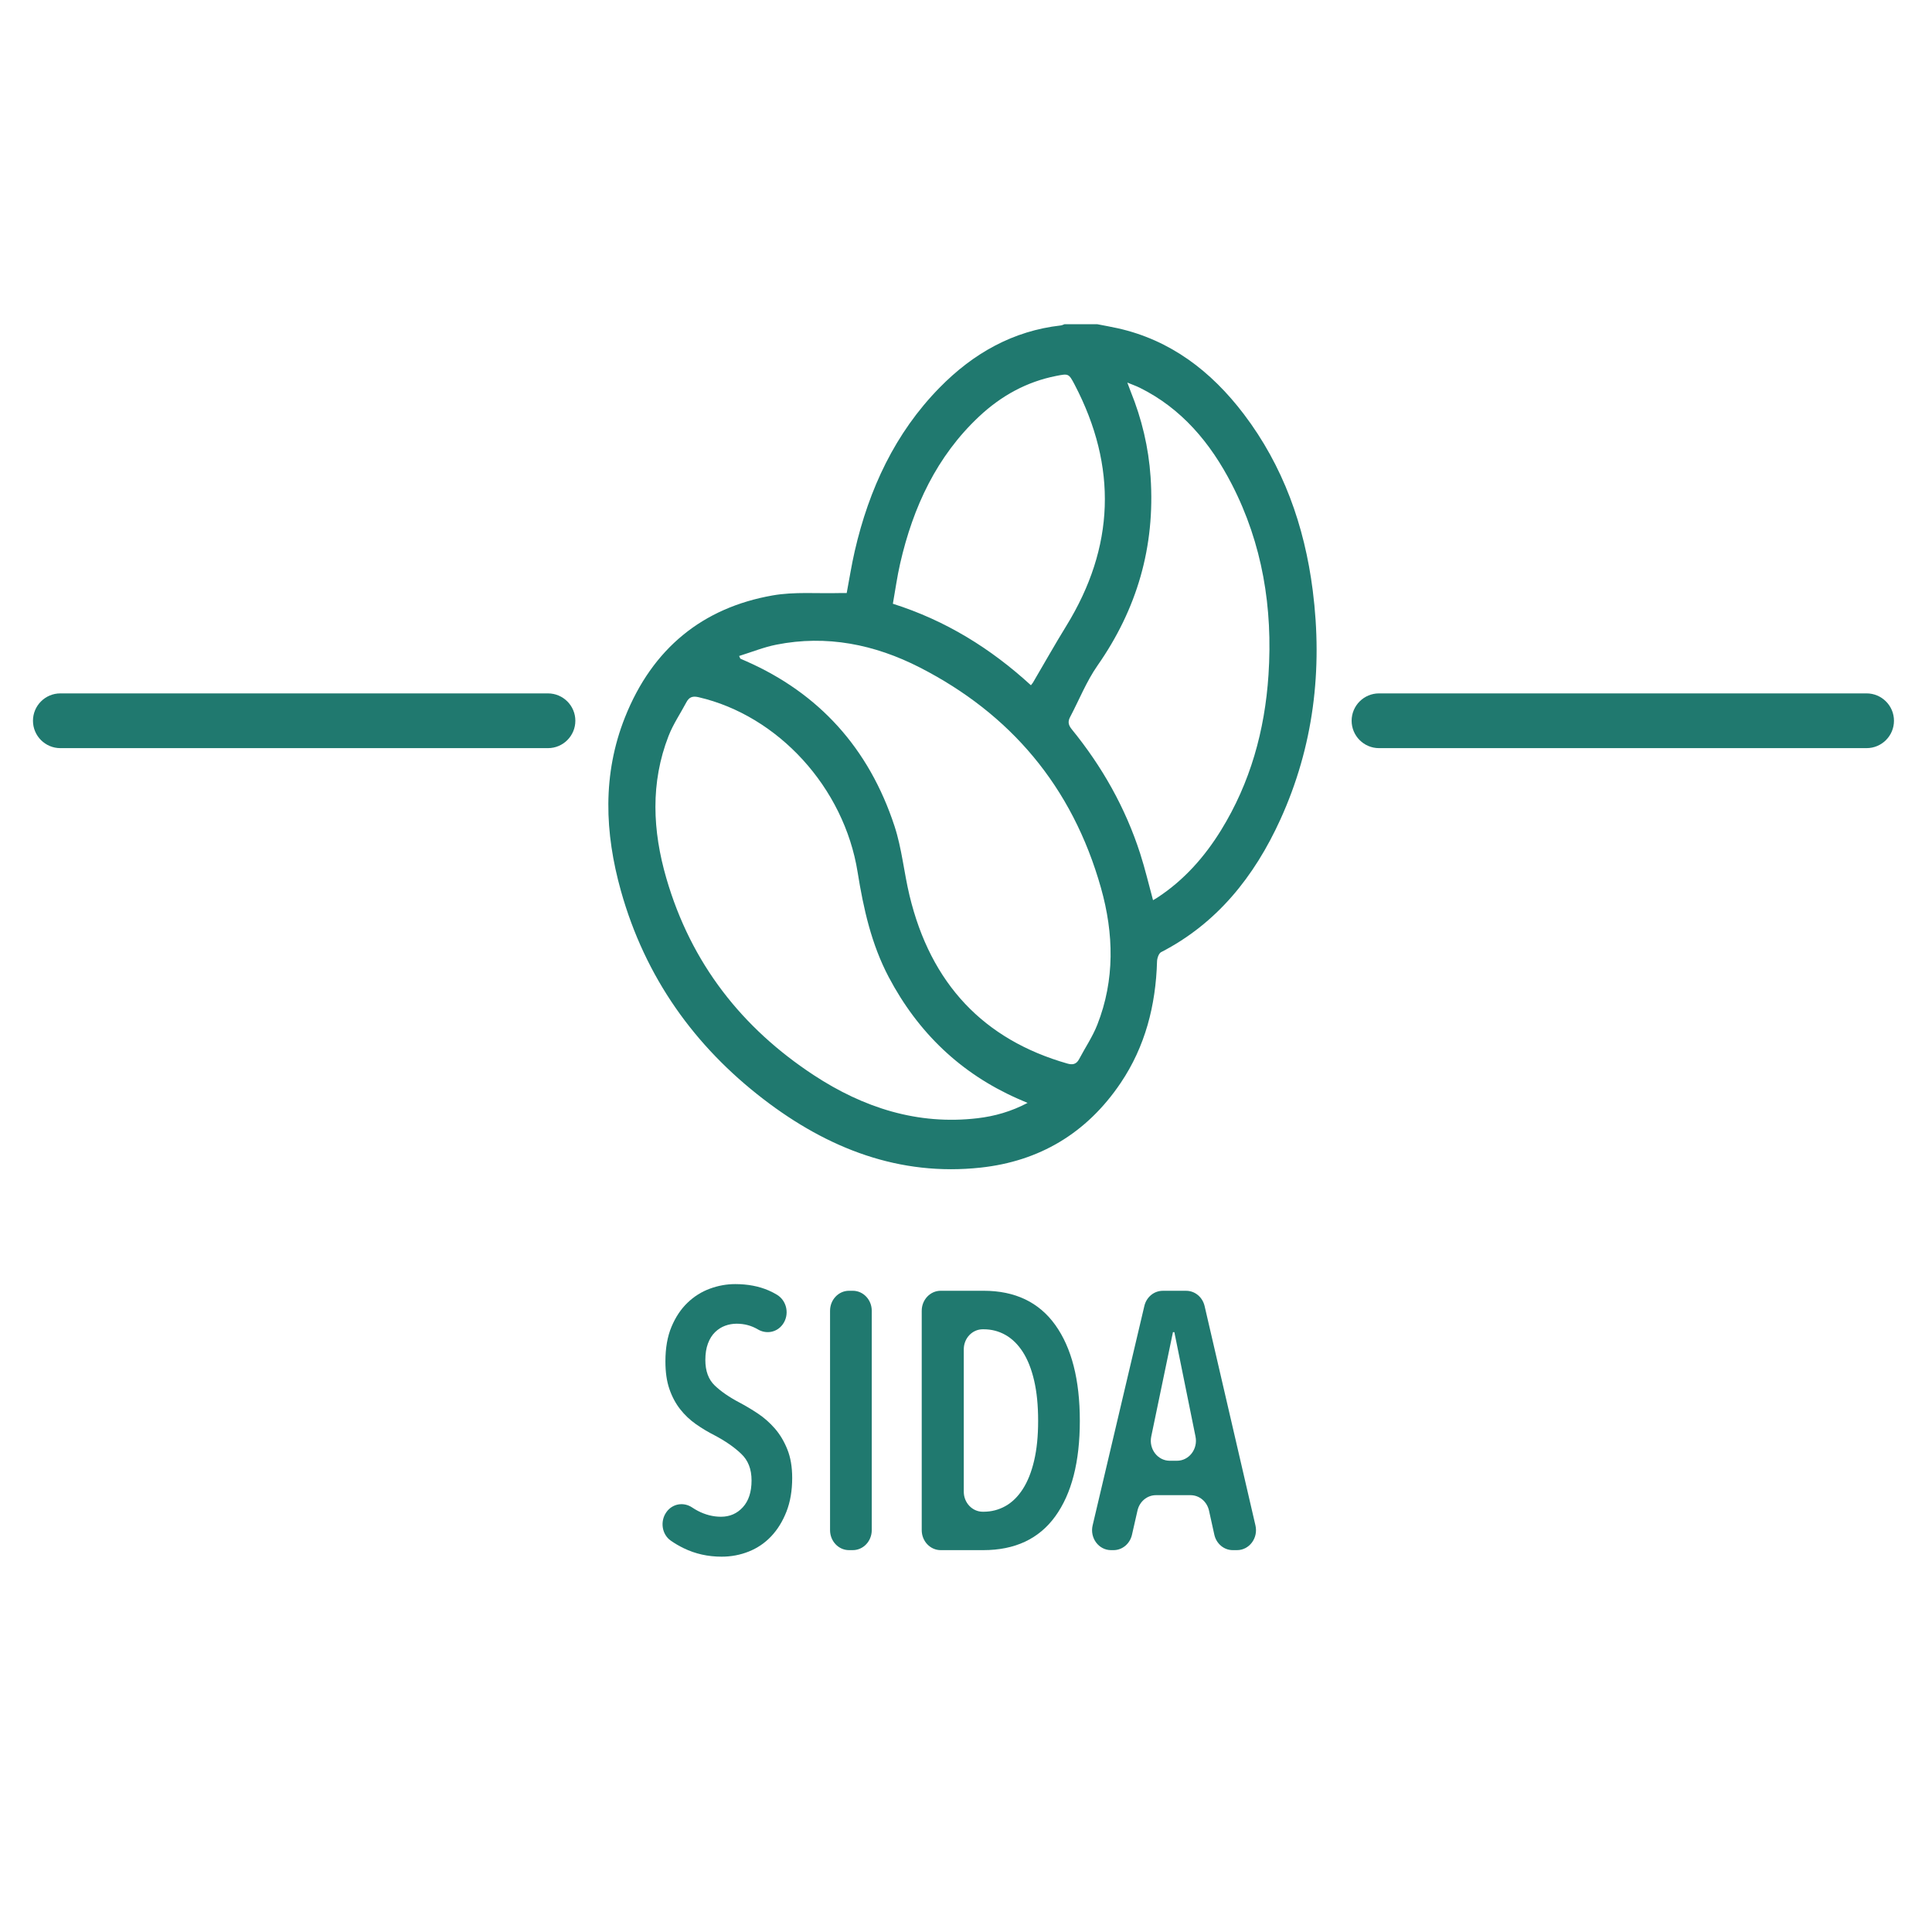 <?xml version="1.0" encoding="UTF-8"?> <svg xmlns="http://www.w3.org/2000/svg" id="Layer_1" data-name="Layer 1" viewBox="0 0 600 600"><defs><style> .cls-1 { fill: #20796f; } </style></defs><path class="cls-1" d="M340.78,100.69c2.13,.42,4.26,.79,6.38,1.26,16.27,3.65,28.93,13.24,39.15,26.7,12.15,16.02,18.8,34.53,21.37,54.7,3.15,24.7,.23,48.56-10.05,71.15-8.13,17.87-19.81,32.33-37.04,41.2-.71,.36-1.23,1.86-1.26,2.84-.39,13.72-3.69,26.49-11.29,37.77-10.63,15.77-25.4,24.33-43.46,26.3-25.21,2.74-47.45-5.87-67.5-21.27-21.35-16.41-36.67-37.69-44.24-64.64-5.07-18.06-5.79-36.26,1.26-53.95,8.54-21.46,24.19-34.02,45.81-37.83,6.78-1.2,13.85-.55,20.79-.74,.72-.02,1.44,0,2.25,0,.83-4.36,1.5-8.72,2.49-13.01,4.46-19.39,12.58-36.72,26.31-50.74,10.53-10.76,22.91-17.69,37.69-19.36,.39-.04,.76-.25,1.14-.38,3.4,0,6.81,0,10.21,0Zm-21.66,241.83c-1.31-.57-2.27-.97-3.22-1.39-17.42-7.74-30.73-20.3-39.92-37.73-5.35-10.15-7.82-21.19-9.64-32.55-4.2-26.31-24.71-48.62-49.39-54.33-1.8-.42-2.91-.08-3.78,1.56-1.85,3.49-4.11,6.8-5.54,10.47-5.68,14.58-4.97,29.44-.7,44.17,7.71,26.59,23.62,46.61,45.77,61.16,15.49,10.17,32.34,15.57,50.85,13.4,5.31-.62,10.43-2.06,15.57-4.76Zm-89.57-138.78c.32,.69,.34,.8,.39,.82,.59,.27,1.19,.52,1.78,.78,22.54,9.93,38.13,26.95,46.1,51.29,2.25,6.88,2.92,14.31,4.62,21.41,6.6,27.55,23.09,44.85,49.05,52.26,1.59,.45,2.78,.26,3.64-1.38,1.88-3.57,4.18-6.94,5.65-10.69,5.48-13.93,5.13-28.28,1.15-42.42-8.92-31.7-28.29-54.18-56.24-68.5-14.06-7.2-28.98-10.2-44.6-7.1-3.89,.77-7.64,2.3-11.55,3.51Zm128.52,75.83c.48-.28,.97-.55,1.45-.87,8.13-5.34,14.53-12.5,19.71-20.91,9.03-14.66,13.57-30.86,14.71-48.2,1.37-20.82-1.88-40.69-11.37-59.15-6.67-12.97-15.67-23.62-28.6-30.02-1.13-.56-2.33-.97-3.87-1.61,.47,1.27,.75,2.05,1.06,2.82,3.43,8.47,5.54,17.29,6.16,26.48,1.47,21.7-4.25,41.08-16.48,58.58-3.42,4.89-5.7,10.66-8.52,16.01-.77,1.45-.51,2.52,.56,3.83,9.32,11.45,16.58,24.2,21.2,38.52,1.53,4.74,2.67,9.62,4.01,14.53Zm-37.91-66.76c.26-.34,.48-.58,.65-.85,3.44-5.86,6.78-11.8,10.34-17.58,15.05-24.46,15.92-49.43,2.58-74.94-1.83-3.5-1.93-3.43-5.73-2.69-9.15,1.8-17.1,6.17-24,12.66-13.04,12.26-20.42,27.95-24.45,45.59-.94,4.1-1.51,8.3-2.26,12.5,16.34,5.18,30.33,13.82,42.87,25.31Z"></path><path class="cls-1" d="M170.18,232.34H18.74c-4.69,0-8.5-3.81-8.5-8.5s3.81-8.5,8.5-8.5H170.18c4.69,0,8.5,3.81,8.5,8.5s-3.81,8.5-8.5,8.5Z"></path><path class="cls-1" d="M579.69,232.34h-151.43c-4.69,0-8.5-3.81-8.5-8.5s3.81-8.5,8.5-8.5h151.43c4.69,0,8.5,3.81,8.5,8.5s-3.81,8.5-8.5,8.5Z"></path><g><path class="cls-1" d="M243.06,411.32c-1.83,2.51-5.11,3.08-7.73,1.52-1.96-1.16-4.15-1.75-6.57-1.75-1.22,0-2.41,.21-3.56,.63-1.15,.42-2.19,1.08-3.13,1.99-.94,.91-1.67,2.09-2.21,3.53-.54,1.44-.81,3.15-.81,5.12,0,3.41,.97,6.05,2.91,7.91,1.94,1.86,4.49,3.62,7.66,5.29,1.87,.99,3.78,2.12,5.72,3.41,1.94,1.29,3.7,2.84,5.29,4.66,1.58,1.82,2.88,3.98,3.88,6.48,1.01,2.5,1.51,5.46,1.51,8.87,0,3.95-.59,7.43-1.78,10.47-1.19,3.03-2.77,5.59-4.75,7.68-1.98,2.09-4.3,3.66-6.96,4.72-2.66,1.06-5.47,1.59-8.42,1.59-4.24,0-8.16-.87-11.76-2.62-1.47-.71-2.82-1.5-4.05-2.37-2.76-1.94-3.35-5.97-1.38-8.79l.02-.03c1.87-2.67,5.36-3.25,8.01-1.47,.57,.38,1.16,.74,1.78,1.06,2.34,1.21,4.73,1.82,7.17,1.82,2.73,0,5-.98,6.8-2.96,1.8-1.97,2.7-4.74,2.7-8.31s-1.08-6.26-3.24-8.3c-2.16-2.05-4.89-3.94-8.2-5.69-2.09-1.06-4.05-2.24-5.88-3.53-1.83-1.29-3.45-2.82-4.85-4.61-1.4-1.78-2.52-3.87-3.34-6.26-.83-2.39-1.24-5.25-1.24-8.59,0-4.17,.63-7.75,1.89-10.75,1.26-3,2.91-5.48,4.96-7.45,2.05-1.97,4.37-3.43,6.96-4.38,2.59-.95,5.21-1.42,7.88-1.42,3.88,0,7.35,.66,10.41,1.99,.9,.39,1.76,.84,2.58,1.34,3.09,1.89,3.92,6.19,1.75,9.18h0Z"></path><path class="cls-1" d="M257.78,475.2v-68.13c0-3.43,2.64-6.21,5.89-6.21h1.17c3.25,0,5.89,2.78,5.89,6.21v68.13c0,3.43-2.64,6.21-5.89,6.21h-1.17c-3.25,0-5.89-2.78-5.89-6.21Z"></path><path class="cls-1" d="M335.35,441.25c0,12.74-2.54,22.62-7.61,29.64-5.07,7.02-12.53,10.52-22.39,10.52h-13.21c-3.25,0-5.89-2.78-5.89-6.21v-68.13c0-3.43,2.64-6.21,5.89-6.21h13.32c9.78,0,17.21,3.55,22.28,10.64,5.07,7.09,7.61,17.01,7.61,29.75Zm-12.95,0c0-4.78-.41-8.95-1.24-12.51-.83-3.56-2-6.52-3.51-8.87-1.51-2.35-3.31-4.11-5.39-5.29-2.09-1.18-4.35-1.76-6.8-1.76h-.26c-3.25,0-5.89,2.78-5.89,6.21v44.24c0,3.43,2.64,6.21,5.89,6.21h.26c2.44,0,4.71-.59,6.8-1.76,2.08-1.17,3.88-2.94,5.39-5.29,1.51-2.35,2.68-5.29,3.51-8.82,.83-3.53,1.24-7.64,1.24-12.34Z"></path><path class="cls-1" d="M377.12,476.61l-1.65-7.47c-.62-2.81-3-4.8-5.73-4.8h-10.76c-2.72,0-5.09,1.97-5.72,4.76l-1.72,7.55c-.64,2.79-3,4.76-5.72,4.76h-.78c-3.83,0-6.64-3.79-5.71-7.7l16.06-68.13c.65-2.77,3.01-4.71,5.71-4.71h7.28c2.71,0,5.07,1.95,5.72,4.73l15.79,68.13c.91,3.91-1.9,7.68-5.72,7.68h-1.32c-2.74,0-5.11-1.99-5.73-4.8Zm-12.42-62.89h-.43l-6.74,32.39c-.81,3.87,1.99,7.54,5.75,7.54h2.24c3.75,0,6.54-3.64,5.76-7.5l-6.57-32.43Z"></path></g></svg> 